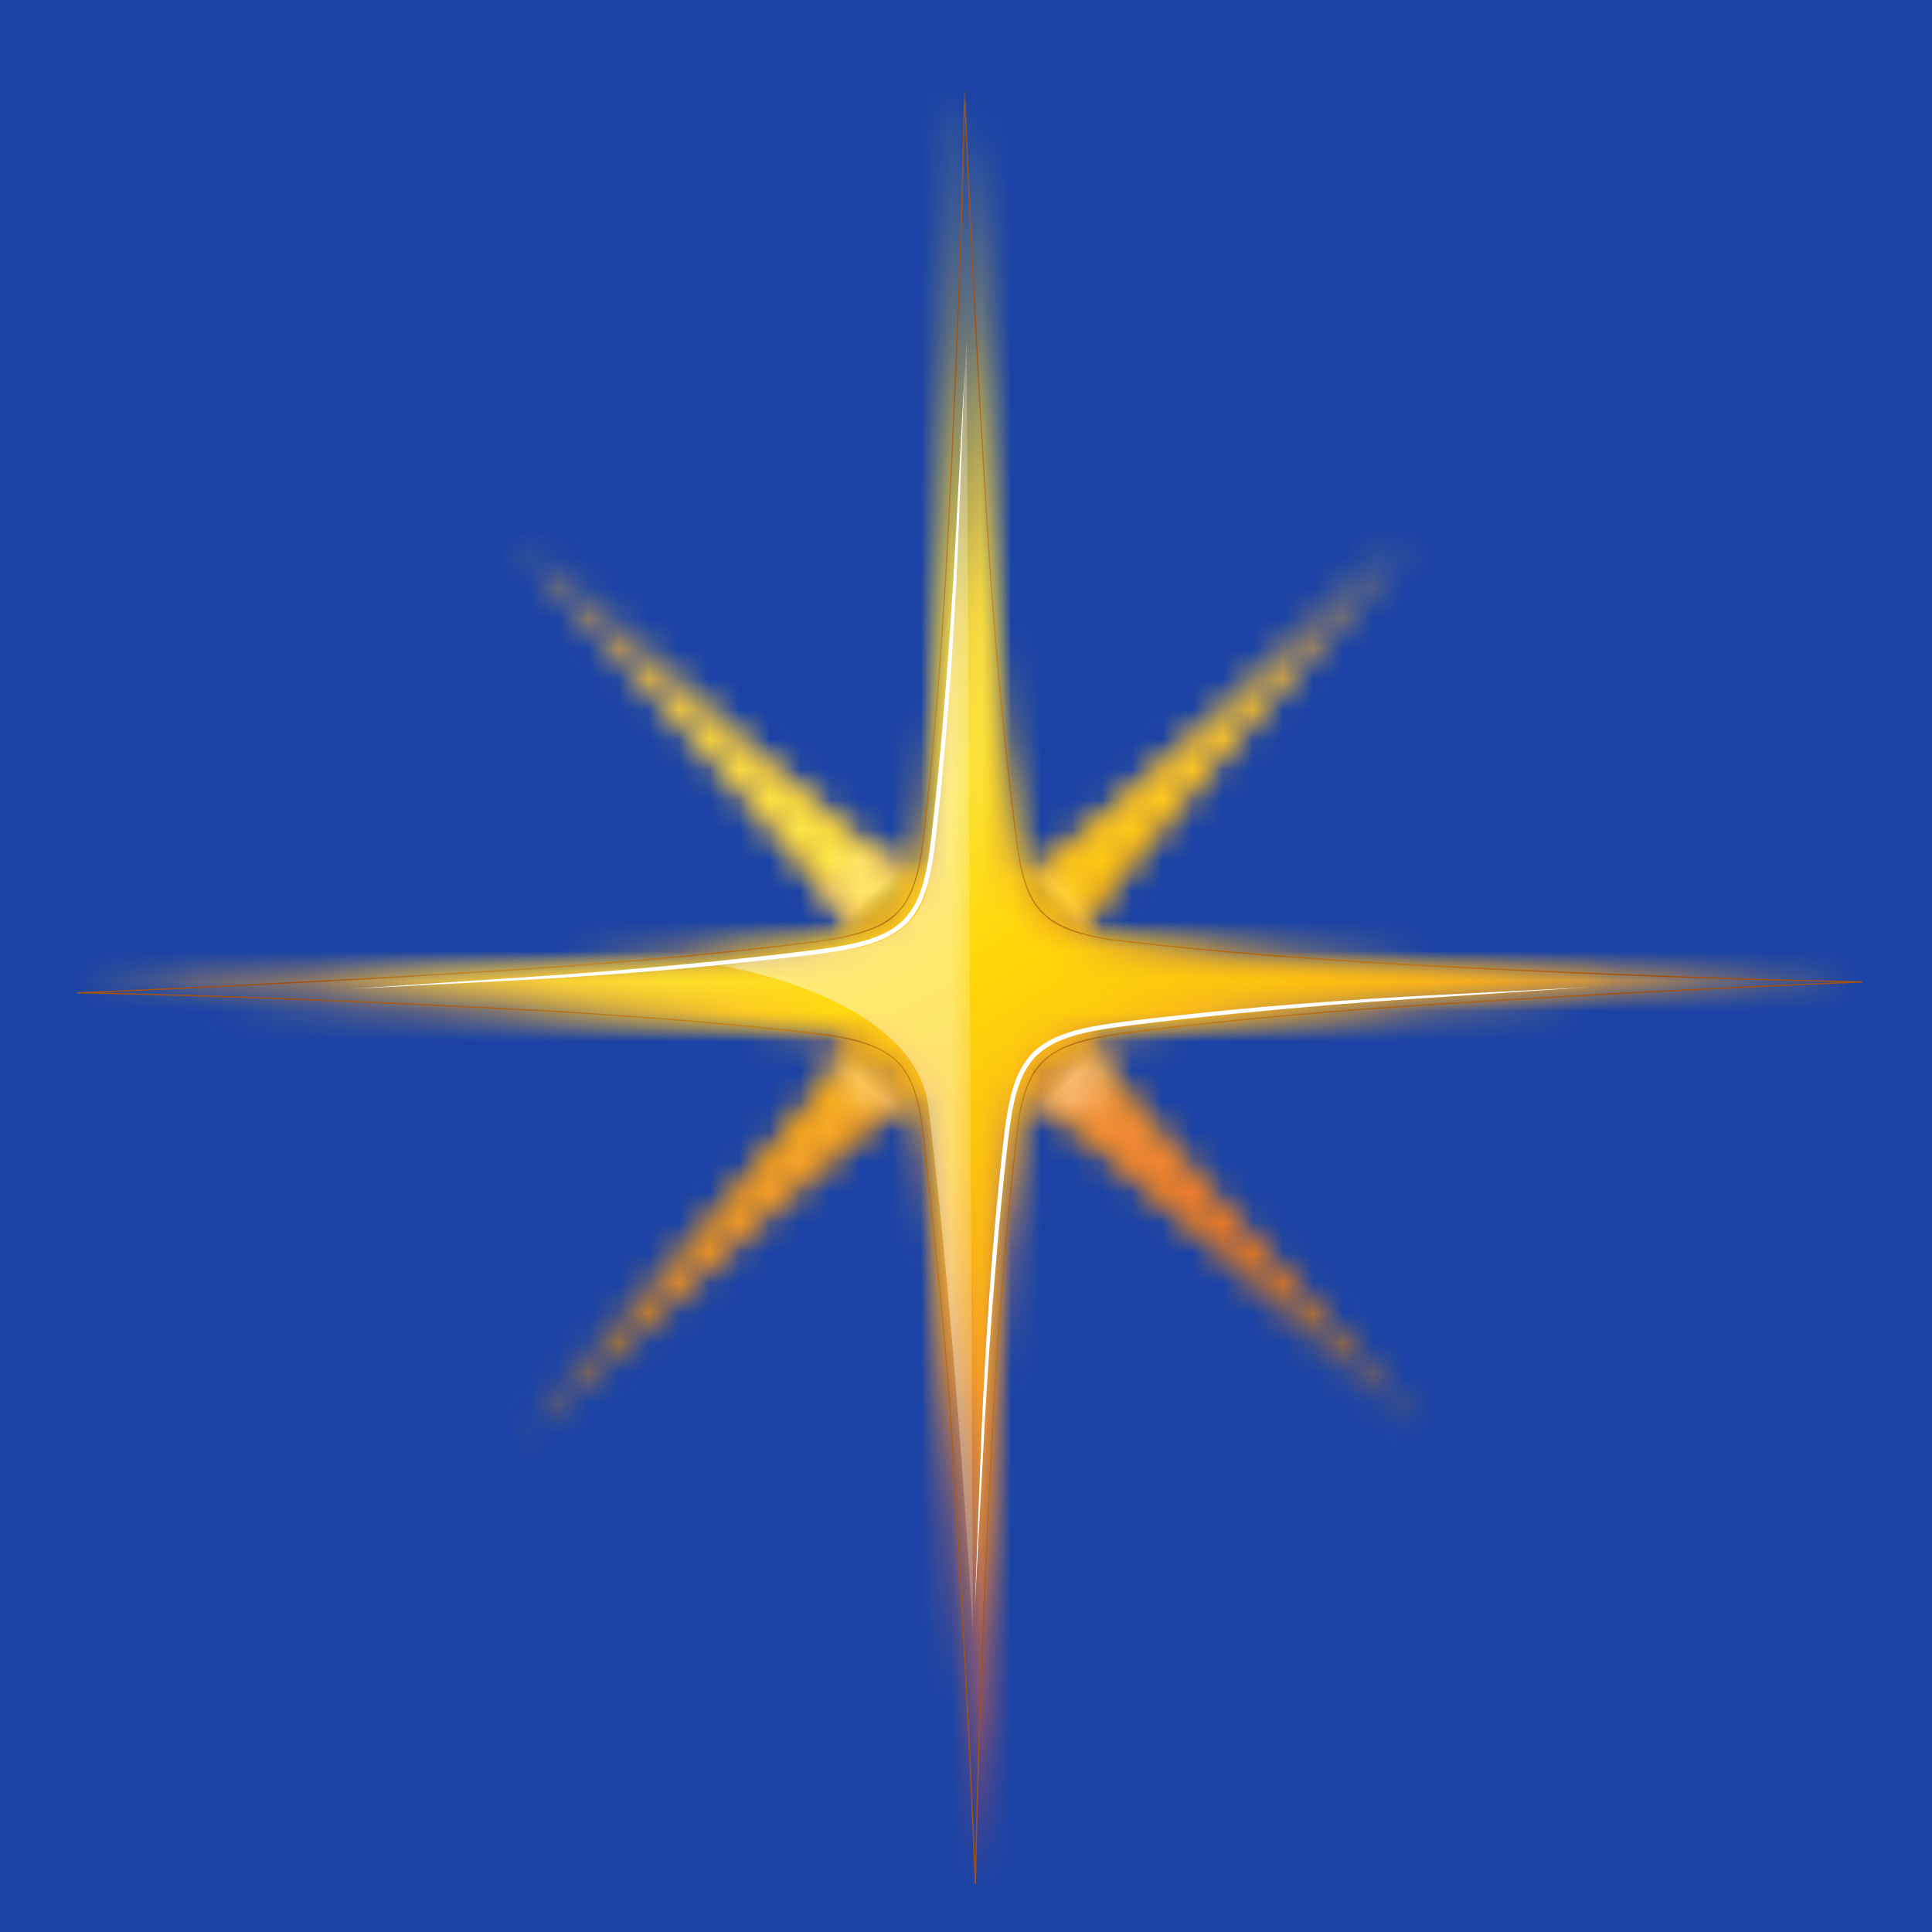 <?xml version="1.0" encoding="UTF-8"?>
<svg xmlns="http://www.w3.org/2000/svg" width="64" height="64" viewBox="0 0 64 64" fill="none">
  <rect x="0" y="0" width="64" height="64" fill="#333333" stroke="none"/>
  <g clip-path="url(#clip0_7346_1071)">
    <rect width="64" height="64" transform="translate(0.002)" fill="#1A43A5"></rect>
    <mask id="mask0_7346_1071" style="mask-type:luminance" maskUnits="userSpaceOnUse" x="-90" y="3" width="231" height="63">
      <path d="M140.419 3H-90V65.317H140.419V3Z" fill="white"></path>
    </mask>
    <g mask="url(#mask0_7346_1071)">
      <mask id="mask1_7346_1071" style="mask-type:luminance" maskUnits="userSpaceOnUse" x="17" y="17" width="31" height="31">
        <path d="M31.666 35.668C31.666 35.668 31.663 35.635 31.619 35.62L31.666 35.668ZM32.57 35.661C32.57 35.661 33.257 35.181 39.318 40.537C45.382 45.891 47.187 47.356 47.187 47.356C47.187 47.356 46.127 46.181 40.23 39.602C35.401 34.213 35.163 33.18 35.237 32.982L32.57 35.661ZM24.093 39.718C18.759 45.804 17.303 47.618 17.303 47.618C17.303 47.618 18.47 46.553 25.026 40.634C30.393 35.786 31.421 35.547 31.619 35.62L28.949 32.942C28.949 32.942 29.43 33.633 24.093 39.718ZM32.437 29.794L32.389 29.748C32.389 29.748 32.393 29.78 32.437 29.794ZM24.035 25.726C28.865 31.116 29.102 32.151 29.031 32.347L31.698 29.668C31.698 29.668 31.011 30.15 24.948 24.793C18.886 19.436 17.078 17.973 17.078 17.973C17.078 17.973 18.14 19.146 24.035 25.726ZM39.03 24.782C33.663 29.629 32.634 29.867 32.437 29.794L35.104 32.474C35.104 32.474 34.625 31.785 39.96 25.697C45.297 19.61 46.753 17.796 46.753 17.796C46.753 17.796 45.586 18.864 39.03 24.782Z" fill="white"></path>
      </mask>
      <g mask="url(#mask1_7346_1071)">
        <path d="M42.638 7.013L57.867 43.113L21.627 58.401L6.398 22.302L42.638 7.013Z" fill="url(#paint0_linear_7346_1071)"></path>
      </g>
    </g>
    <mask id="mask2_7346_1071" style="mask-type:luminance" maskUnits="userSpaceOnUse" x="-90" y="3" width="231" height="63">
      <path d="M140.419 3H-90V65.317H140.419V3Z" fill="white"></path>
    </mask>
    <g mask="url(#mask2_7346_1071)">
      <mask id="mask3_7346_1071" style="mask-type:luminance" maskUnits="userSpaceOnUse" x="20" y="21" width="24" height="24">
        <path d="M33.18 35.487C34.306 35.971 36.507 37.639 39.522 40.305C41.301 41.875 42.716 43.113 43.825 44.076C42.859 42.999 41.609 41.606 39.999 39.809C36.615 36.032 35.451 34.363 35.078 33.582L33.18 35.487ZM24.326 39.923C22.76 41.71 21.526 43.131 20.566 44.245C21.639 43.275 23.028 42.02 24.818 40.404C27.9 37.62 29.981 35.965 31.025 35.464L29.119 33.552C28.541 34.943 26.316 37.654 24.326 39.923ZM24.266 25.519C27.654 29.3 28.816 30.968 29.19 31.748L31.087 29.843C29.96 29.359 27.759 27.691 24.742 25.026C22.965 23.455 21.551 22.218 20.442 21.254C21.409 22.331 22.658 23.725 24.266 25.519ZM39.238 25.012C36.156 27.795 34.075 29.451 33.03 29.951L34.934 31.864C35.514 30.474 37.738 27.762 39.726 25.493C41.29 23.71 42.521 22.292 43.481 21.179C42.408 22.149 41.022 23.401 39.238 25.012Z" fill="white"></path>
      </mask>
      <g mask="url(#mask3_7346_1071)">
        <path d="M40.292 12.806L52.086 40.761L23.975 52.619L12.182 24.664L40.292 12.806Z" fill="url(#paint1_linear_7346_1071)"></path>
      </g>
    </g>
    <mask id="mask4_7346_1071" style="mask-type:luminance" maskUnits="userSpaceOnUse" x="-90" y="3" width="231" height="63">
      <path d="M140.419 3H-90V65.317H140.419V3Z" fill="white"></path>
    </mask>
    <g mask="url(#mask4_7346_1071)">
      <mask id="mask5_7346_1071" style="mask-type:luminance" maskUnits="userSpaceOnUse" x="-90" y="3" width="231" height="63">
        <path d="M140.419 3H-90V65.317H140.419V3Z" fill="white"></path>
      </mask>
      <g mask="url(#mask5_7346_1071)">
        <g opacity="0.29">
          <mask id="mask6_7346_1071" style="mask-type:luminance" maskUnits="userSpaceOnUse" x="27" y="33" width="5" height="5">
            <path d="M31.011 33.872H27.263V37.252H31.011V33.872Z" fill="white"></path>
          </mask>
          <g mask="url(#mask6_7346_1071)">
            <mask id="mask7_7346_1071" style="mask-type:luminance" maskUnits="userSpaceOnUse" x="27" y="33" width="5" height="5">
              <path d="M28.728 33.872L27.263 35.883C27.263 35.883 28.59 35.732 28.964 37.252L31.011 35.668L28.728 33.872Z" fill="white"></path>
            </mask>
            <g mask="url(#mask7_7346_1071)">
              <path d="M32.633 35.087L29.664 39.051L25.641 36.037L28.61 32.073L32.633 35.087Z" fill="url(#paint2_linear_7346_1071)"></path>
            </g>
          </g>
        </g>
      </g>
      <mask id="mask8_7346_1071" style="mask-type:luminance" maskUnits="userSpaceOnUse" x="-90" y="3" width="231" height="63">
        <path d="M140.419 3H-90V65.317H140.419V3Z" fill="white"></path>
      </mask>
      <g mask="url(#mask8_7346_1071)">
        <g opacity="0.29">
          <mask id="mask9_7346_1071" style="mask-type:luminance" maskUnits="userSpaceOnUse" x="26" y="27" width="5" height="5">
            <path d="M30.864 27.813H26.952V31.828H30.864V27.813Z" fill="white"></path>
          </mask>
          <g mask="url(#mask9_7346_1071)">
            <mask id="mask10_7346_1071" style="mask-type:luminance" maskUnits="userSpaceOnUse" x="26" y="27" width="5" height="5">
              <path d="M30.865 29.435L28.441 27.813C28.441 27.813 28.72 28.651 26.952 29.115L28.962 31.828L30.865 29.435Z" fill="white"></path>
            </mask>
            <g mask="url(#mask10_7346_1071)">
              <path d="M28.726 33.776L24.953 29.634L29.091 25.865L32.863 30.008L28.726 33.776Z" fill="url(#paint3_linear_7346_1071)"></path>
            </g>
          </g>
        </g>
      </g>
      <mask id="mask11_7346_1071" style="mask-type:luminance" maskUnits="userSpaceOnUse" x="-90" y="3" width="231" height="63">
        <path d="M140.419 3H-90V65.317H140.419V3Z" fill="white"></path>
      </mask>
      <g mask="url(#mask11_7346_1071)">
        <g opacity="0.29">
          <mask id="mask12_7346_1071" style="mask-type:luminance" maskUnits="userSpaceOnUse" x="33" y="28" width="4" height="4">
            <path d="M36.312 28.52H33.093V31.435H36.312V28.52Z" fill="white"></path>
          </mask>
          <g mask="url(#mask12_7346_1071)">
            <mask id="mask13_7346_1071" style="mask-type:luminance" maskUnits="userSpaceOnUse" x="33" y="28" width="4" height="4">
              <path d="M35.492 31.435L36.312 30.152C36.312 30.152 35.007 30.041 34.633 28.52L33.093 29.644L35.492 31.435Z" fill="white"></path>
            </mask>
            <g mask="url(#mask13_7346_1071)">
              <path d="M31.647 29.797L34.902 26.923L37.758 30.158L34.504 33.032L31.647 29.797Z" fill="url(#paint4_linear_7346_1071)"></path>
            </g>
          </g>
        </g>
      </g>
      <mask id="mask14_7346_1071" style="mask-type:luminance" maskUnits="userSpaceOnUse" x="-90" y="3" width="231" height="63">
        <path d="M140.419 3H-90V65.317H140.419V3Z" fill="white"></path>
      </mask>
      <g mask="url(#mask14_7346_1071)">
        <g opacity="0.29">
          <mask id="mask15_7346_1071" style="mask-type:luminance" maskUnits="userSpaceOnUse" x="33" y="33" width="5" height="5">
            <path d="M37.185 33.581H33.507V37.252H37.185V33.581Z" fill="white"></path>
          </mask>
          <g mask="url(#mask15_7346_1071)">
            <mask id="mask16_7346_1071" style="mask-type:luminance" maskUnits="userSpaceOnUse" x="33" y="33" width="5" height="5">
              <path d="M33.507 35.975L35.476 37.252C35.476 37.252 35.609 36.356 37.186 36.055L35.274 33.582L33.507 35.975Z" fill="white"></path>
            </mask>
            <g mask="url(#mask16_7346_1071)">
              <path d="M35.297 31.742L39.02 35.368L35.395 39.091L31.672 35.466L35.297 31.742Z" fill="url(#paint5_linear_7346_1071)"></path>
            </g>
          </g>
        </g>
      </g>
    </g>
    <mask id="mask17_7346_1071" style="mask-type:luminance" maskUnits="userSpaceOnUse" x="-90" y="3" width="231" height="63">
      <path d="M140.419 3H-90V65.317H140.419V3Z" fill="white"></path>
    </mask>
    <g mask="url(#mask17_7346_1071)">
      <mask id="mask18_7346_1071" style="mask-type:luminance" maskUnits="userSpaceOnUse" x="2" y="3" width="60" height="60">
        <path d="M31.41 17.599C31.17 22.198 30.855 25.484 30.608 27.582C30.311 30.189 29.768 30.821 27.008 31.194C24.816 31.476 21.434 31.845 17.068 32.123C9.011 32.642 2.566 32.888 2.566 32.888C2.566 32.888 8.28 32.965 17.082 33.433C22.044 33.695 25.463 34.042 27.512 34.297C29.674 34.655 30.259 35.29 30.554 37.318C30.573 37.459 31.273 43.431 31.552 47.83C32.066 55.922 32.312 62.414 32.312 62.414C32.312 62.414 32.389 56.657 32.853 47.816C33.128 42.623 33.492 39.105 33.749 37.083C34.078 35.103 34.772 34.557 37.248 34.224C39.439 33.941 42.825 33.57 47.198 33.291C55.255 32.774 61.7 32.526 61.7 32.526C61.7 32.526 55.985 32.451 47.183 31.984C42.191 31.718 38.757 31.368 36.713 31.114C34.586 30.756 34.005 30.116 33.712 28.103C33.423 25.938 33.016 22.341 32.714 17.584C32.2 9.495 31.952 3.001 31.952 3.001C31.952 3.001 31.877 8.759 31.41 17.599Z" fill="white"></path>
      </mask>
      <g mask="url(#mask18_7346_1071)">
        <path d="M61.7 3.001H2.566V62.413H61.7V3.001Z" fill="url(#paint6_linear_7346_1071)"></path>
      </g>
    </g>
    <mask id="mask19_7346_1071" style="mask-type:luminance" maskUnits="userSpaceOnUse" x="-90" y="3" width="231" height="63">
      <path d="M140.419 3H-90V65.317H140.419V3Z" fill="white"></path>
    </mask>
    <g mask="url(#mask19_7346_1071)">
      <mask id="mask20_7346_1071" style="mask-type:luminance" maskUnits="userSpaceOnUse" x="-90" y="3" width="231" height="63">
        <path d="M140.419 3H-90V65.317H140.419V3Z" fill="white"></path>
      </mask>
      <g mask="url(#mask20_7346_1071)">
        <path d="M32.291 62.414C32.288 62.349 32.039 55.831 31.531 47.831C31.245 43.335 30.539 37.37 30.533 37.321C30.233 35.26 29.64 34.67 27.508 34.319C25.512 34.07 22.082 33.718 17.081 33.455C8.38 32.992 2.623 32.91 2.566 32.909L2.565 32.867C2.629 32.864 9.102 32.615 17.067 32.102C21.519 31.818 24.928 31.44 27.005 31.173C28.474 30.974 29.234 30.705 29.716 30.211C30.254 29.66 30.448 28.796 30.587 27.58C30.919 24.755 31.196 21.303 31.388 17.597C31.85 8.86 31.93 3.058 31.931 3.001L31.973 3C31.976 3.065 32.227 9.587 32.735 17.583C33.039 22.373 33.445 25.946 33.733 28.101C34.028 30.128 34.641 30.743 36.716 31.093C38.727 31.343 42.176 31.696 47.184 31.963C55.885 32.425 61.643 32.505 61.7 32.505L61.7 32.548C61.636 32.55 55.164 32.801 47.199 33.312C42.768 33.595 39.343 33.975 37.251 34.245C34.777 34.577 34.094 35.135 33.769 37.087C33.513 39.11 33.15 42.614 32.874 47.817C32.416 56.556 32.334 62.356 32.333 62.414L32.291 62.414ZM3.29 32.88C5.095 32.917 10.157 33.044 17.084 33.412C22.085 33.676 25.517 34.028 27.514 34.276C29.646 34.628 30.276 35.253 30.575 37.315C30.582 37.364 31.288 43.331 31.573 47.829C31.983 54.278 32.225 59.764 32.304 61.683C32.341 59.864 32.467 54.77 32.832 47.815C33.108 42.611 33.471 39.105 33.728 37.081C34.056 35.103 34.746 34.538 37.245 34.202C39.339 33.933 42.764 33.553 47.196 33.27C53.618 32.858 59.07 32.615 60.976 32.535C59.169 32.498 54.108 32.373 47.182 32.005C42.173 31.738 38.723 31.385 36.71 31.135C34.61 30.781 33.99 30.158 33.691 28.106C33.403 25.951 32.997 22.377 32.693 17.585C32.283 11.139 32.041 5.65 31.961 3.731C31.924 5.55 31.799 10.645 31.431 17.6C31.238 21.306 30.961 24.759 30.63 27.585C30.49 28.809 30.293 29.681 29.747 30.24C29.258 30.742 28.49 31.015 27.011 31.215C24.934 31.482 21.523 31.86 17.07 32.145C10.646 32.558 5.194 32.8 3.29 32.88Z" fill="#A05216"></path>
      </g>
    </g>
    <mask id="mask21_7346_1071" style="mask-type:luminance" maskUnits="userSpaceOnUse" x="-90" y="3" width="231" height="63">
      <path d="M140.419 3H-90V65.317H140.419V3Z" fill="white"></path>
    </mask>
    <g mask="url(#mask21_7346_1071)">
      <mask id="mask22_7346_1071" style="mask-type:luminance" maskUnits="userSpaceOnUse" x="10" y="11" width="44" height="44">
        <path d="M31.719 17.614C31.524 21.38 31.253 24.745 30.916 27.617C30.596 30.425 29.909 31.115 27.047 31.501C24.966 31.769 21.548 32.148 17.088 32.433C14.737 32.584 12.515 32.712 10.55 32.818C12.463 32.895 14.666 32.994 17.099 33.124C22.109 33.388 25.548 33.741 27.562 33.992C29.832 34.367 30.541 35.072 30.861 37.278C30.868 37.327 31.581 43.387 31.861 47.81C32.01 50.158 32.137 52.379 32.242 54.346C32.318 52.431 32.416 50.228 32.544 47.799C32.819 42.586 33.184 39.073 33.443 37.033C33.795 34.912 34.569 34.271 37.208 33.916C39.306 33.646 42.738 33.265 47.178 32.982C49.525 32.831 51.742 32.703 53.704 32.597C51.794 32.521 49.594 32.422 47.167 32.293C42.149 32.026 38.691 31.672 36.661 31.42C34.424 31.043 33.724 30.339 33.404 28.144C33.116 25.986 32.709 22.405 32.404 17.604C32.255 15.252 32.128 13.028 32.023 11.058C31.947 12.976 31.848 15.182 31.719 17.614Z" fill="white"></path>
      </mask>
      <g mask="url(#mask22_7346_1071)">
        <path d="M42.943 -7.612L72.432 43.551L21.312 73.016L-8.178 21.853L42.943 -7.612Z" fill="url(#paint7_linear_7346_1071)"></path>
      </g>
    </g>
    <mask id="mask23_7346_1071" style="mask-type:luminance" maskUnits="userSpaceOnUse" x="-90" y="3" width="231" height="63">
      <path d="M140.419 3H-90V65.317H140.419V3Z" fill="white"></path>
    </mask>
    <g mask="url(#mask23_7346_1071)">
      <mask id="mask24_7346_1071" style="mask-type:luminance" maskUnits="userSpaceOnUse" x="-90" y="3" width="231" height="63">
        <path d="M140.419 3H-90V65.317H140.419V3Z" fill="white"></path>
      </mask>
      <g mask="url(#mask24_7346_1071)">
        <path d="M11.628 32.756C11.628 32.756 13.952 32.601 17.437 32.369C19.18 32.258 21.21 32.09 23.382 31.875C24.467 31.766 25.588 31.643 26.725 31.501C27.294 31.431 27.865 31.354 28.422 31.218C28.701 31.152 28.973 31.06 29.233 30.946C29.49 30.826 29.726 30.669 29.929 30.475C30.123 30.272 30.278 30.035 30.396 29.777C30.506 29.515 30.595 29.243 30.655 28.962C30.782 28.402 30.84 27.829 30.907 27.259C31.035 26.122 31.143 24.999 31.236 23.912C31.42 21.738 31.559 19.705 31.65 17.962C31.838 14.474 31.963 12.148 31.963 12.148C31.963 12.148 31.874 14.475 31.739 17.966C31.702 18.839 31.652 19.783 31.593 20.783C31.534 21.782 31.463 22.835 31.373 23.924C31.283 25.012 31.178 26.136 31.053 27.276C30.988 27.844 30.931 28.423 30.803 28.996C30.743 29.283 30.653 29.566 30.538 29.84C30.414 30.112 30.25 30.367 30.041 30.586C29.822 30.795 29.567 30.961 29.297 31.087C29.025 31.206 28.743 31.299 28.458 31.366C27.888 31.503 27.311 31.579 26.743 31.647C25.604 31.786 24.482 31.905 23.395 32.011C22.308 32.117 21.256 32.202 20.258 32.275C19.259 32.348 18.315 32.41 17.443 32.457C13.954 32.637 11.628 32.756 11.628 32.756Z" fill="white"></path>
      </g>
      <mask id="mask25_7346_1071" style="mask-type:luminance" maskUnits="userSpaceOnUse" x="-90" y="3" width="231" height="63">
        <path d="M140.419 3H-90V65.317H140.419V3Z" fill="white"></path>
      </mask>
      <g mask="url(#mask25_7346_1071)">
        <path d="M52.622 32.702C52.622 32.702 50.299 32.857 46.813 33.089C45.071 33.2 43.041 33.368 40.869 33.583C39.784 33.692 38.663 33.815 37.526 33.957C36.957 34.027 36.386 34.104 35.829 34.24C35.55 34.306 35.279 34.398 35.018 34.512C34.761 34.632 34.524 34.789 34.322 34.983C34.128 35.186 33.973 35.423 33.855 35.681C33.745 35.943 33.656 36.215 33.596 36.496C33.469 37.056 33.411 37.629 33.344 38.199C33.216 39.336 33.108 40.459 33.015 41.546C32.831 43.72 32.692 45.753 32.601 47.496C32.413 50.984 32.288 53.31 32.288 53.31C32.288 53.31 32.377 50.983 32.512 47.492C32.549 46.619 32.599 45.675 32.658 44.675C32.717 43.676 32.788 42.623 32.878 41.535C32.968 40.446 33.073 39.322 33.198 38.182C33.263 37.614 33.32 37.035 33.447 36.462C33.508 36.175 33.598 35.893 33.713 35.618C33.836 35.346 34.001 35.091 34.21 34.872C34.429 34.663 34.683 34.497 34.953 34.371C35.226 34.252 35.507 34.159 35.793 34.092C36.363 33.955 36.94 33.879 37.508 33.811C38.647 33.672 39.769 33.553 40.856 33.447C41.943 33.342 42.995 33.256 43.993 33.183C44.992 33.11 45.936 33.048 46.808 33.001C50.297 32.821 52.622 32.702 52.622 32.702Z" fill="white"></path>
      </g>
      <mask id="mask26_7346_1071" style="mask-type:luminance" maskUnits="userSpaceOnUse" x="-90" y="3" width="231" height="63">
        <path d="M140.419 3H-90V65.317H140.419V3Z" fill="white"></path>
      </mask>
      <g mask="url(#mask26_7346_1071)">
        <g opacity="0.4">
          <mask id="mask27_7346_1071" style="mask-type:luminance" maskUnits="userSpaceOnUse" x="23" y="11" width="10" height="44">
            <path d="M32.234 11.058H23.854V54.193H32.234V11.058Z" fill="white"></path>
          </mask>
          <g mask="url(#mask27_7346_1071)">
            <path d="M32.023 11.058L32.234 54.193C32.234 54.193 31.699 44.384 30.758 36.688C30.304 32.968 23.854 31.985 23.854 31.985C23.854 31.985 26.709 31.655 27.738 31.511C29.469 31.268 30.622 30.707 30.819 28.825C31.699 20.422 32.023 11.058 32.023 11.058Z" fill="white"></path>
          </g>
        </g>
      </g>
    </g>
  </g>
  <defs>
    <linearGradient id="paint0_linear_7346_1071" x1="29.245" y1="25.84" x2="37.848" y2="46.234" gradientUnits="userSpaceOnUse">
      <stop stop-color="#FAB430"></stop>
      <stop offset="0.455" stop-color="#E78E07"></stop>
      <stop offset="1" stop-color="#E58205"></stop>
    </linearGradient>
    <linearGradient id="paint1_linear_7346_1071" x1="29.876" y1="27.37" x2="36.558" y2="43.21" gradientUnits="userSpaceOnUse">
      <stop stop-color="#FAEB48"></stop>
      <stop offset="0.064" stop-color="#FCDC33"></stop>
      <stop offset="0.134" stop-color="#FCD122"></stop>
      <stop offset="0.205" stop-color="#FCC916"></stop>
      <stop offset="0.281" stop-color="#FCC711"></stop>
      <stop offset="0.668" stop-color="#F39040"></stop>
      <stop offset="1" stop-color="#ED683C"></stop>
    </linearGradient>
    <linearGradient id="paint2_linear_7346_1071" x1="29.789" y1="34.695" x2="28.782" y2="36.04" gradientUnits="userSpaceOnUse">
      <stop></stop>
      <stop offset="0.157" stop-color="#0D0D0D"></stop>
      <stop offset="0.286" stop-color="#292929"></stop>
      <stop offset="0.406" stop-color="#424241"></stop>
      <stop offset="0.521" stop-color="#5B5B5A"></stop>
      <stop offset="0.631" stop-color="#797978"></stop>
      <stop offset="0.739" stop-color="#9B9B9A"></stop>
      <stop offset="0.843" stop-color="#C1C0C0"></stop>
      <stop offset="0.944" stop-color="#E8E8E7"></stop>
      <stop offset="1" stop-color="white"></stop>
    </linearGradient>
    <linearGradient id="paint3_linear_7346_1071" x1="29.611" y1="30.597" x2="28.768" y2="29.671" gradientUnits="userSpaceOnUse">
      <stop></stop>
      <stop offset="0.157" stop-color="#0D0D0D"></stop>
      <stop offset="0.286" stop-color="#292929"></stop>
      <stop offset="0.406" stop-color="#424241"></stop>
      <stop offset="0.521" stop-color="#5B5B5A"></stop>
      <stop offset="0.631" stop-color="#797978"></stop>
      <stop offset="0.739" stop-color="#9B9B9A"></stop>
      <stop offset="0.843" stop-color="#C1C0C0"></stop>
      <stop offset="0.944" stop-color="#E8E8E7"></stop>
      <stop offset="1" stop-color="white"></stop>
    </linearGradient>
    <linearGradient id="paint4_linear_7346_1071" x1="34.257" y1="30.37" x2="35.182" y2="29.553" gradientUnits="userSpaceOnUse">
      <stop></stop>
      <stop offset="0.157" stop-color="#0D0D0D"></stop>
      <stop offset="0.286" stop-color="#292929"></stop>
      <stop offset="0.406" stop-color="#424241"></stop>
      <stop offset="0.521" stop-color="#5B5B5A"></stop>
      <stop offset="0.631" stop-color="#797978"></stop>
      <stop offset="0.739" stop-color="#9B9B9A"></stop>
      <stop offset="0.843" stop-color="#C1C0C0"></stop>
      <stop offset="0.944" stop-color="#E8E8E7"></stop>
      <stop offset="1" stop-color="white"></stop>
    </linearGradient>
    <linearGradient id="paint5_linear_7346_1071" x1="34.548" y1="34.639" x2="35.595" y2="35.658" gradientUnits="userSpaceOnUse">
      <stop></stop>
      <stop offset="0.157" stop-color="#0D0D0D"></stop>
      <stop offset="0.286" stop-color="#292929"></stop>
      <stop offset="0.406" stop-color="#424241"></stop>
      <stop offset="0.521" stop-color="#5B5B5A"></stop>
      <stop offset="0.631" stop-color="#797978"></stop>
      <stop offset="0.739" stop-color="#9B9B9A"></stop>
      <stop offset="0.843" stop-color="#C1C0C0"></stop>
      <stop offset="0.944" stop-color="#E8E8E7"></stop>
      <stop offset="1" stop-color="white"></stop>
    </linearGradient>
    <linearGradient id="paint6_linear_7346_1071" x1="32.117" y1="2.983" x2="32.117" y2="62.395" gradientUnits="userSpaceOnUse">
      <stop stop-color="#FAEB48"></stop>
      <stop offset="0.064" stop-color="#FCDC33"></stop>
      <stop offset="0.134" stop-color="#FCD122"></stop>
      <stop offset="0.205" stop-color="#FCC916"></stop>
      <stop offset="0.281" stop-color="#FCC711"></stop>
      <stop offset="0.668" stop-color="#F39040"></stop>
      <stop offset="0.888" stop-color="#ED683C"></stop>
      <stop offset="1" stop-color="#E83F3B"></stop>
    </linearGradient>
    <linearGradient id="paint7_linear_7346_1071" x1="25.958" y1="21.988" x2="38.798" y2="44.264" gradientUnits="userSpaceOnUse">
      <stop stop-color="#F7EC68"></stop>
      <stop offset="0.455" stop-color="#FFD808"></stop>
      <stop offset="1" stop-color="#F6A119"></stop>
    </linearGradient>
    <clipPath id="clip0_7346_1071">
      <rect width="64" height="64" fill="white" transform="translate(0.002)"></rect>
    </clipPath>
  </defs>
</svg>
